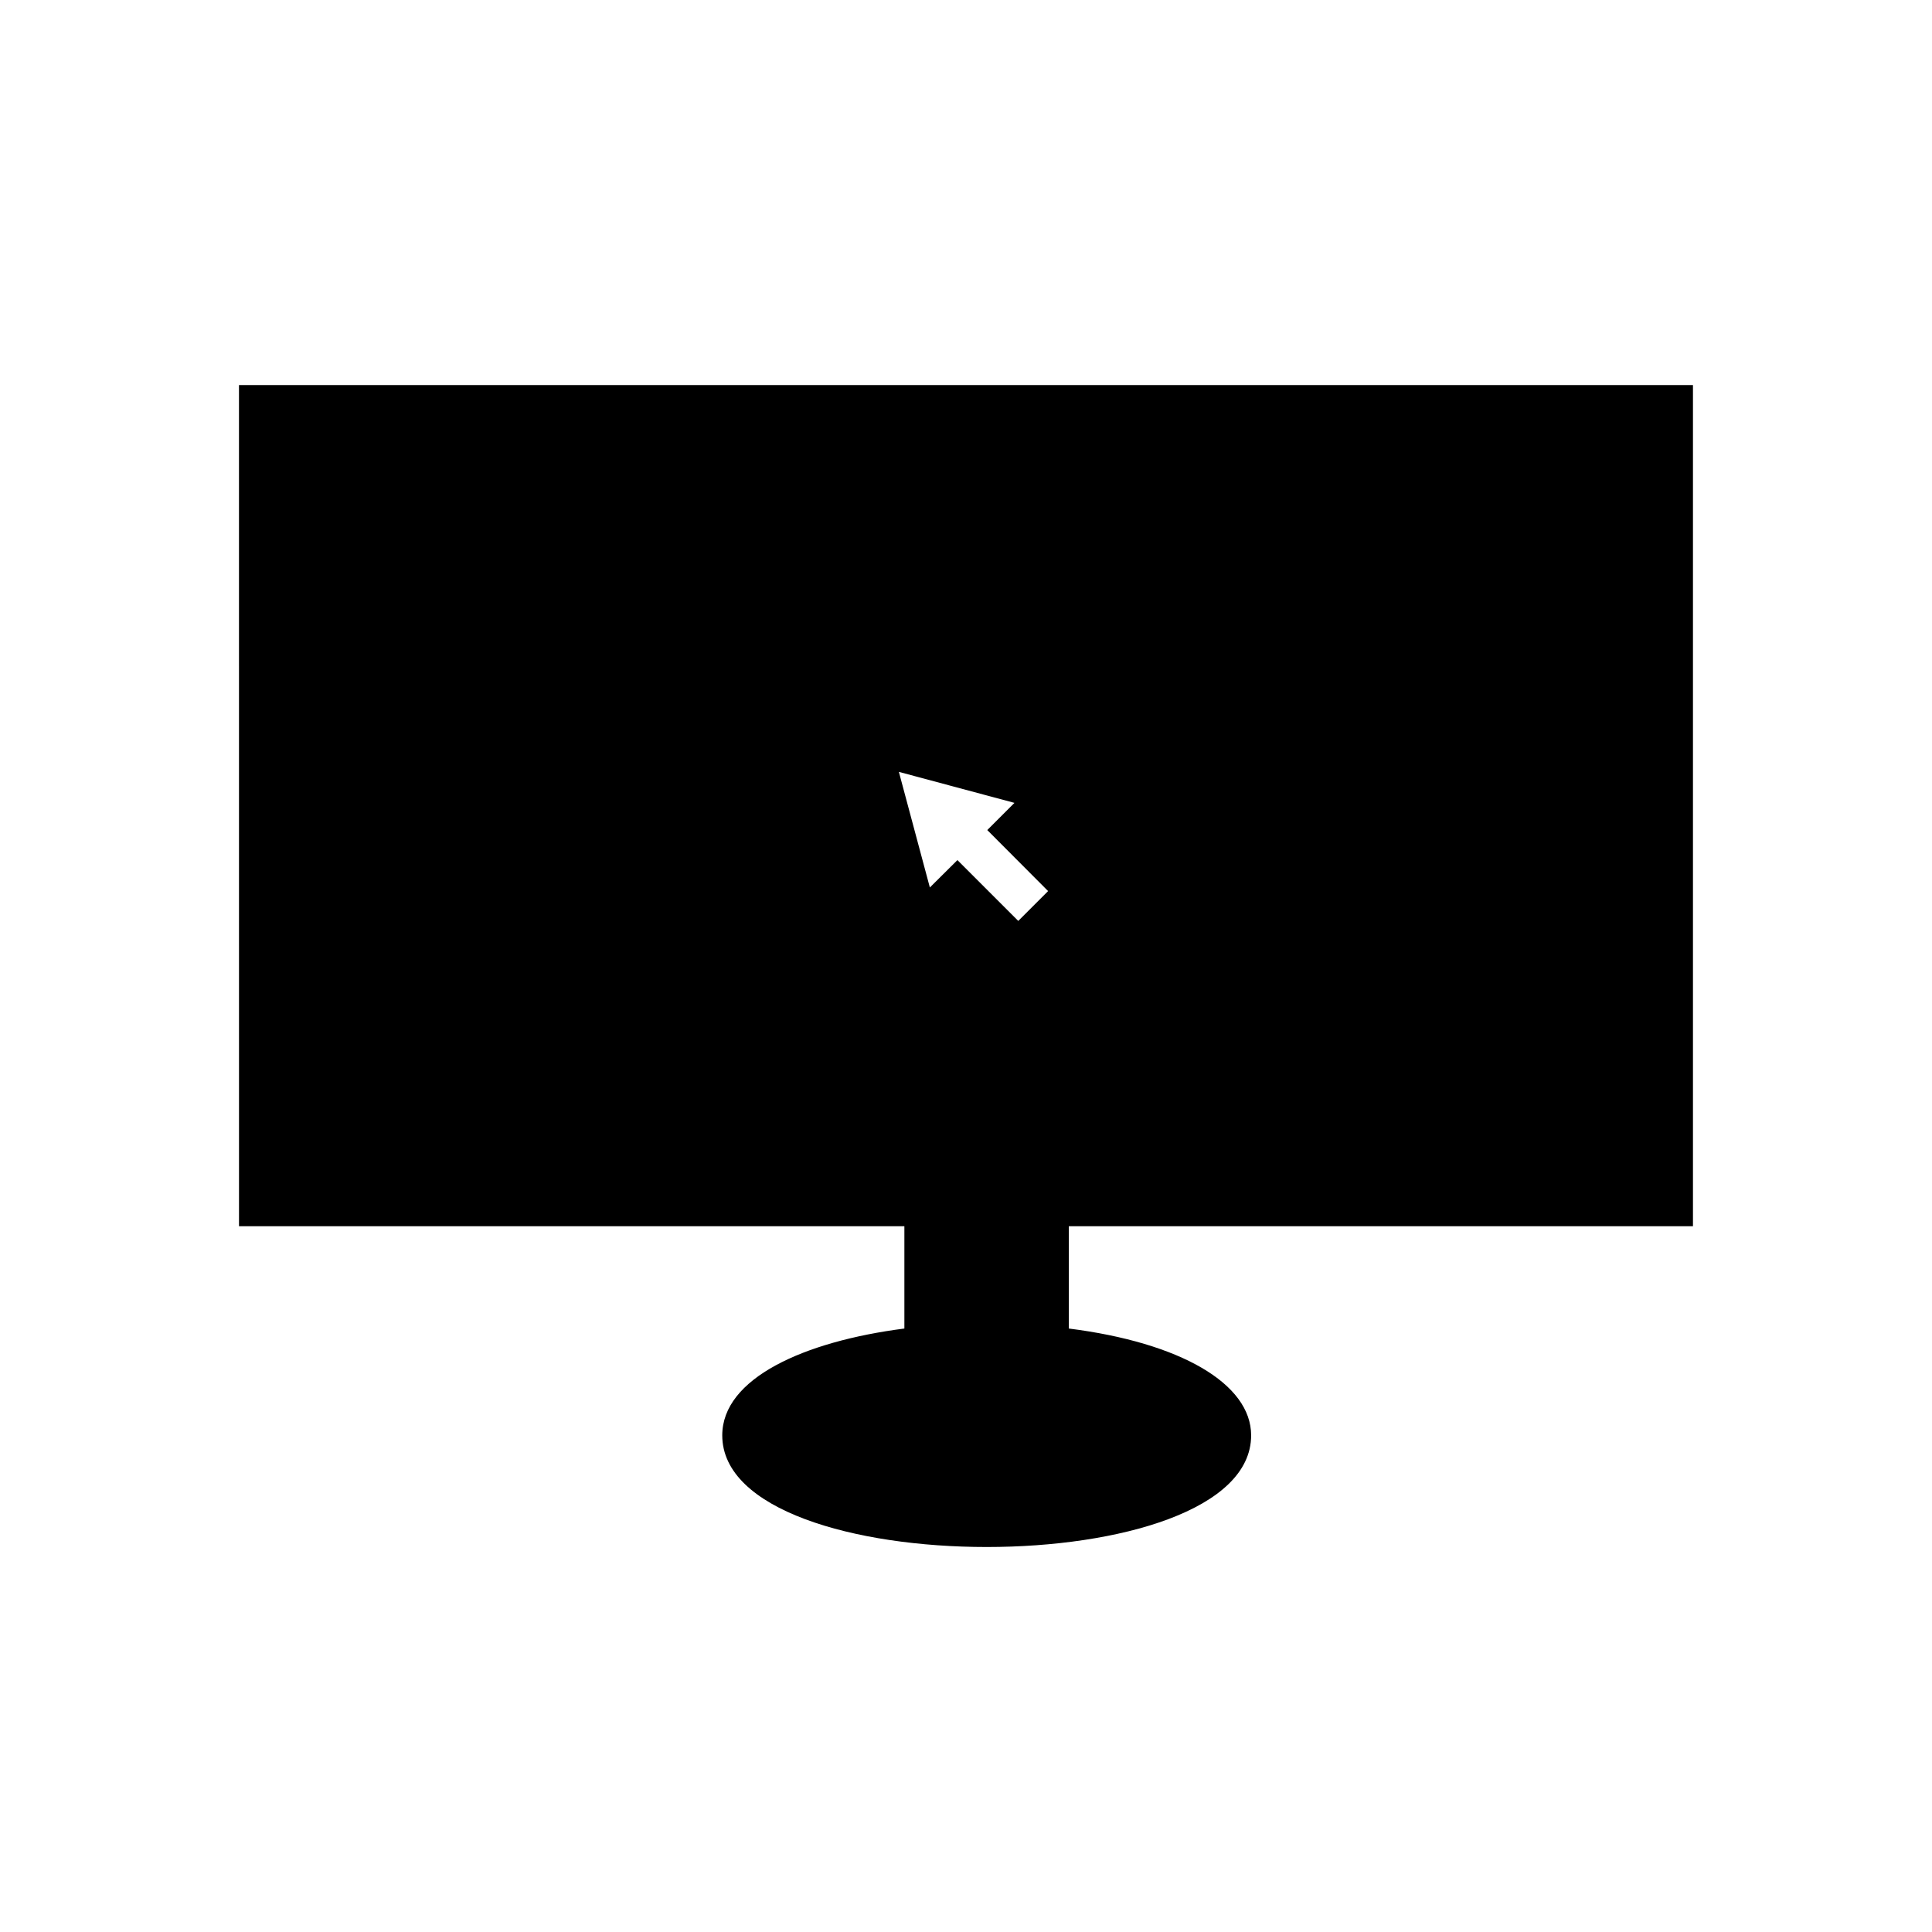 <?xml version="1.0" encoding="UTF-8"?>
<!-- Uploaded to: SVG Repo, www.svgrepo.com, Generator: SVG Repo Mixer Tools -->
<svg fill="#000000" width="800px" height="800px" version="1.1" viewBox="144 144 512 512" xmlns="http://www.w3.org/2000/svg">
 <path d="m207.34 468.97h176.33v27.105c-26.652 3.426-48.266 13.199-48.266 28.312 0 39.449 140.16 39.449 140.16 0 0-13.703-18.793-24.586-48.316-28.312l0.004-27.105h165.4v-222.93h-385.32zm205.5-112.2-7.203 7.203 16.121 16.172-7.91 7.91-16.121-16.121-7.305 7.254-8.211-30.633z"/>
</svg>